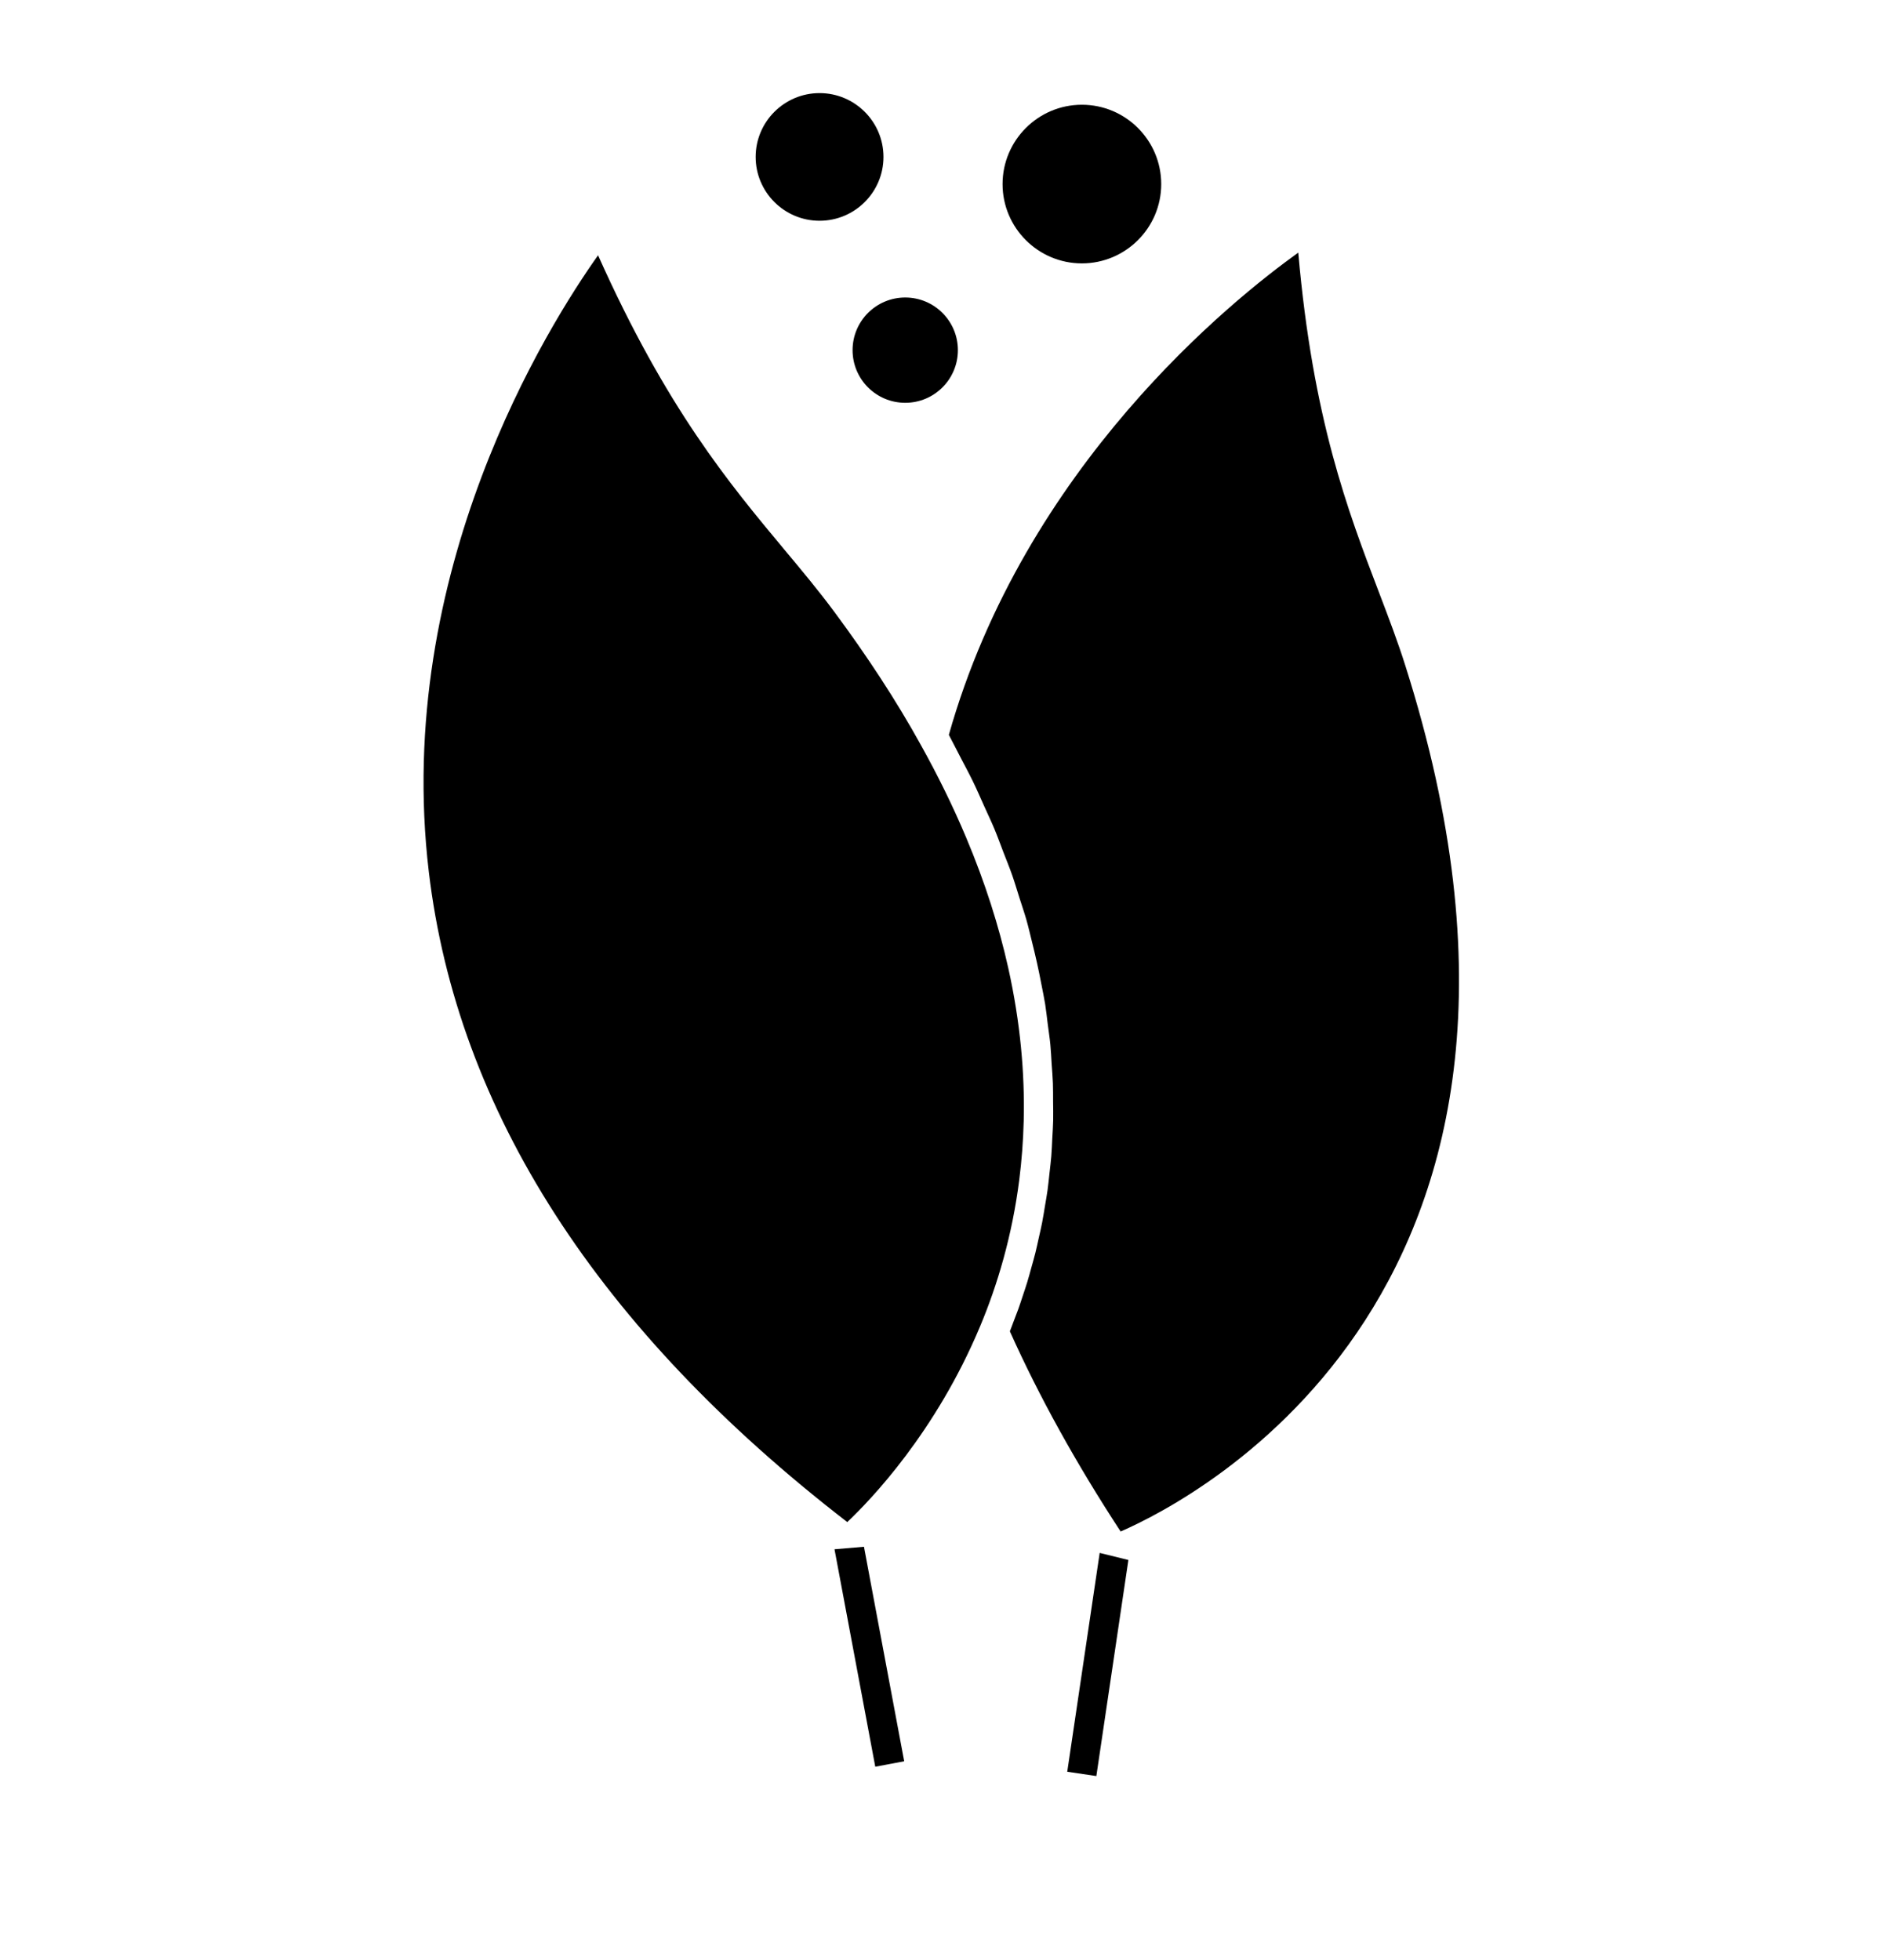 <svg xmlns="http://www.w3.org/2000/svg" xmlns:xlink="http://www.w3.org/1999/xlink" version="1.1" x="0px" y="0px" viewBox="0 0 96.001 100" enable-background="new 0 0 96.001 96" xml:space="preserve"><g display="none"><g display="inline" opacity="0.2"><g><path fill="#000000" stroke="#EC2227" stroke-width="0.5" stroke-miterlimit="10" d="M90.593,84.536     c0,3.331-2.727,6.058-6.057,6.058H11.65c-3.33,0-6.057-2.727-6.057-6.058V11.65c0-3.331,2.727-6.057,6.057-6.057h72.886     c3.33,0,6.057,2.726,6.057,6.057V84.536z"/><path fill="#000000" stroke="#EC2227" stroke-width="0.5" stroke-miterlimit="10" d="M20.738,94.594c-3.074,0-5.59-2.564-5.59-5.703     V7.295c0-3.136,2.516-5.701,5.59-5.701h54.54c3.074,0,5.588,2.565,5.588,5.701v81.596c0,3.139-2.514,5.703-5.588,5.703H20.738z"/><path fill="#000000" stroke="#EC2227" stroke-width="0.5" stroke-miterlimit="10" d="M7.266,80.885     c-3.176,0-5.773-2.486-5.773-5.529V20.643c0-3.04,2.598-5.527,5.773-5.527h81.448c3.176,0,5.773,2.487,5.773,5.527v54.713     c0,3.043-2.598,5.529-5.773,5.529H7.266z"/></g><circle fill="#000000" stroke="#EC2227" stroke-width="0.5" stroke-miterlimit="10" cx="48" cy="48" r="19.363"/><circle fill="#000000" stroke="#EC2227" stroke-width="0.5" stroke-miterlimit="10" cx="48" cy="48" r="46.5"/><line fill="#000000" stroke="#EC2227" stroke-width="0.5" stroke-miterlimit="10" x1="0.008" y1="0.008" x2="95.991" y2="95.992"/><line fill="#000000" stroke="#EC2227" stroke-width="0.5" stroke-miterlimit="10" x1="95.991" y1="0.008" x2="0.008" y2="95.992"/></g></g><g><path d="M52.22,57.168c0.057-2.391-0.167-4.998-0.793-7.804c-0.471-2.104-1.168-4.319-2.145-6.638   c-0.65-1.546-1.426-3.139-2.34-4.774c-1.209-2.183-2.69-4.458-4.405-6.767c-0.784-1.056-1.619-2.058-2.504-3.118   c-2.841-3.408-6.043-7.248-9.526-15.043c-2.526,3.558-10.452,16.125-8.634,31.45c1.448,12.198,8.628,23.358,21.346,33.179   c1.188-1.122,4.523-4.588,6.782-10.001l0.005-0.011c0.866-2.073,1.622-4.574,1.988-7.46C52.116,59.22,52.194,58.215,52.22,57.168z"/><path d="M70.334,30.201c-1.582-4.145-3.365-8.815-4.109-17.313C62.859,15.3,52.271,23.781,48.401,37.49   c0.061,0.11,0.112,0.218,0.169,0.326c0.156,0.3,0.31,0.599,0.464,0.897c0.196,0.379,0.406,0.763,0.588,1.138   c0.211,0.434,0.392,0.856,0.584,1.283c0.171,0.381,0.356,0.767,0.513,1.142c0.171,0.41,0.314,0.81,0.469,1.214   c0.146,0.38,0.306,0.765,0.437,1.14c0.139,0.395,0.249,0.777,0.373,1.165c0.117,0.372,0.249,0.749,0.354,1.115   c0.111,0.39,0.196,0.767,0.292,1.149c0.18,0.713,0.336,1.414,0.467,2.104c0.068,0.355,0.147,0.717,0.203,1.065   c0.055,0.348,0.088,0.683,0.132,1.024c0.044,0.345,0.099,0.695,0.132,1.034c0.032,0.332,0.045,0.652,0.066,0.978   c0.022,0.335,0.054,0.675,0.065,1.003c0.012,0.318,0.006,0.625,0.009,0.938c0.002,0.321,0.012,0.647,0.004,0.963   c-0.007,0.303-0.028,0.594-0.044,0.89c-0.016,0.312-0.026,0.626-0.051,0.93c-0.023,0.287-0.06,0.563-0.09,0.843   c-0.033,0.299-0.062,0.601-0.102,0.892c-0.038,0.273-0.086,0.535-0.131,0.802c-0.047,0.283-0.091,0.571-0.145,0.847   c-0.051,0.261-0.11,0.511-0.167,0.764c-0.06,0.268-0.116,0.537-0.181,0.797c-0.063,0.25-0.133,0.488-0.2,0.731   c-0.068,0.247-0.135,0.498-0.208,0.737c-0.074,0.242-0.153,0.474-0.231,0.708c-0.074,0.224-0.147,0.451-0.225,0.668   c-0.085,0.234-0.173,0.459-0.26,0.685c-0.059,0.151-0.114,0.312-0.174,0.459c1.491,3.328,3.391,6.76,5.651,10.213   c3.809-1.66,24.618-12.361,14.525-44.166C71.293,32.714,70.827,31.493,70.334,30.201z"/><path d="M55.187,13.437c2.231,0,4.047-1.814,4.047-4.045c0-2.232-1.815-4.048-4.047-4.048c-2.23,0-4.046,1.815-4.046,4.048   C51.141,11.622,52.956,13.437,55.187,13.437z"/><circle cx="46.176" cy="17.864" r="2.686"/><path d="M41.806,11.263c1.798,0,3.26-1.461,3.26-3.256c0-1.796-1.462-3.257-3.26-3.257s-3.26,1.461-3.26,3.257   C38.546,9.802,40.008,11.263,41.806,11.263z"/><polygon points="54.44,90.39 55.925,90.61 57.559,79.587 56.095,79.226  "/><polygon points="42.568,79.04 44.648,90.134 46.123,89.856 44.071,78.912  "/></g></svg>